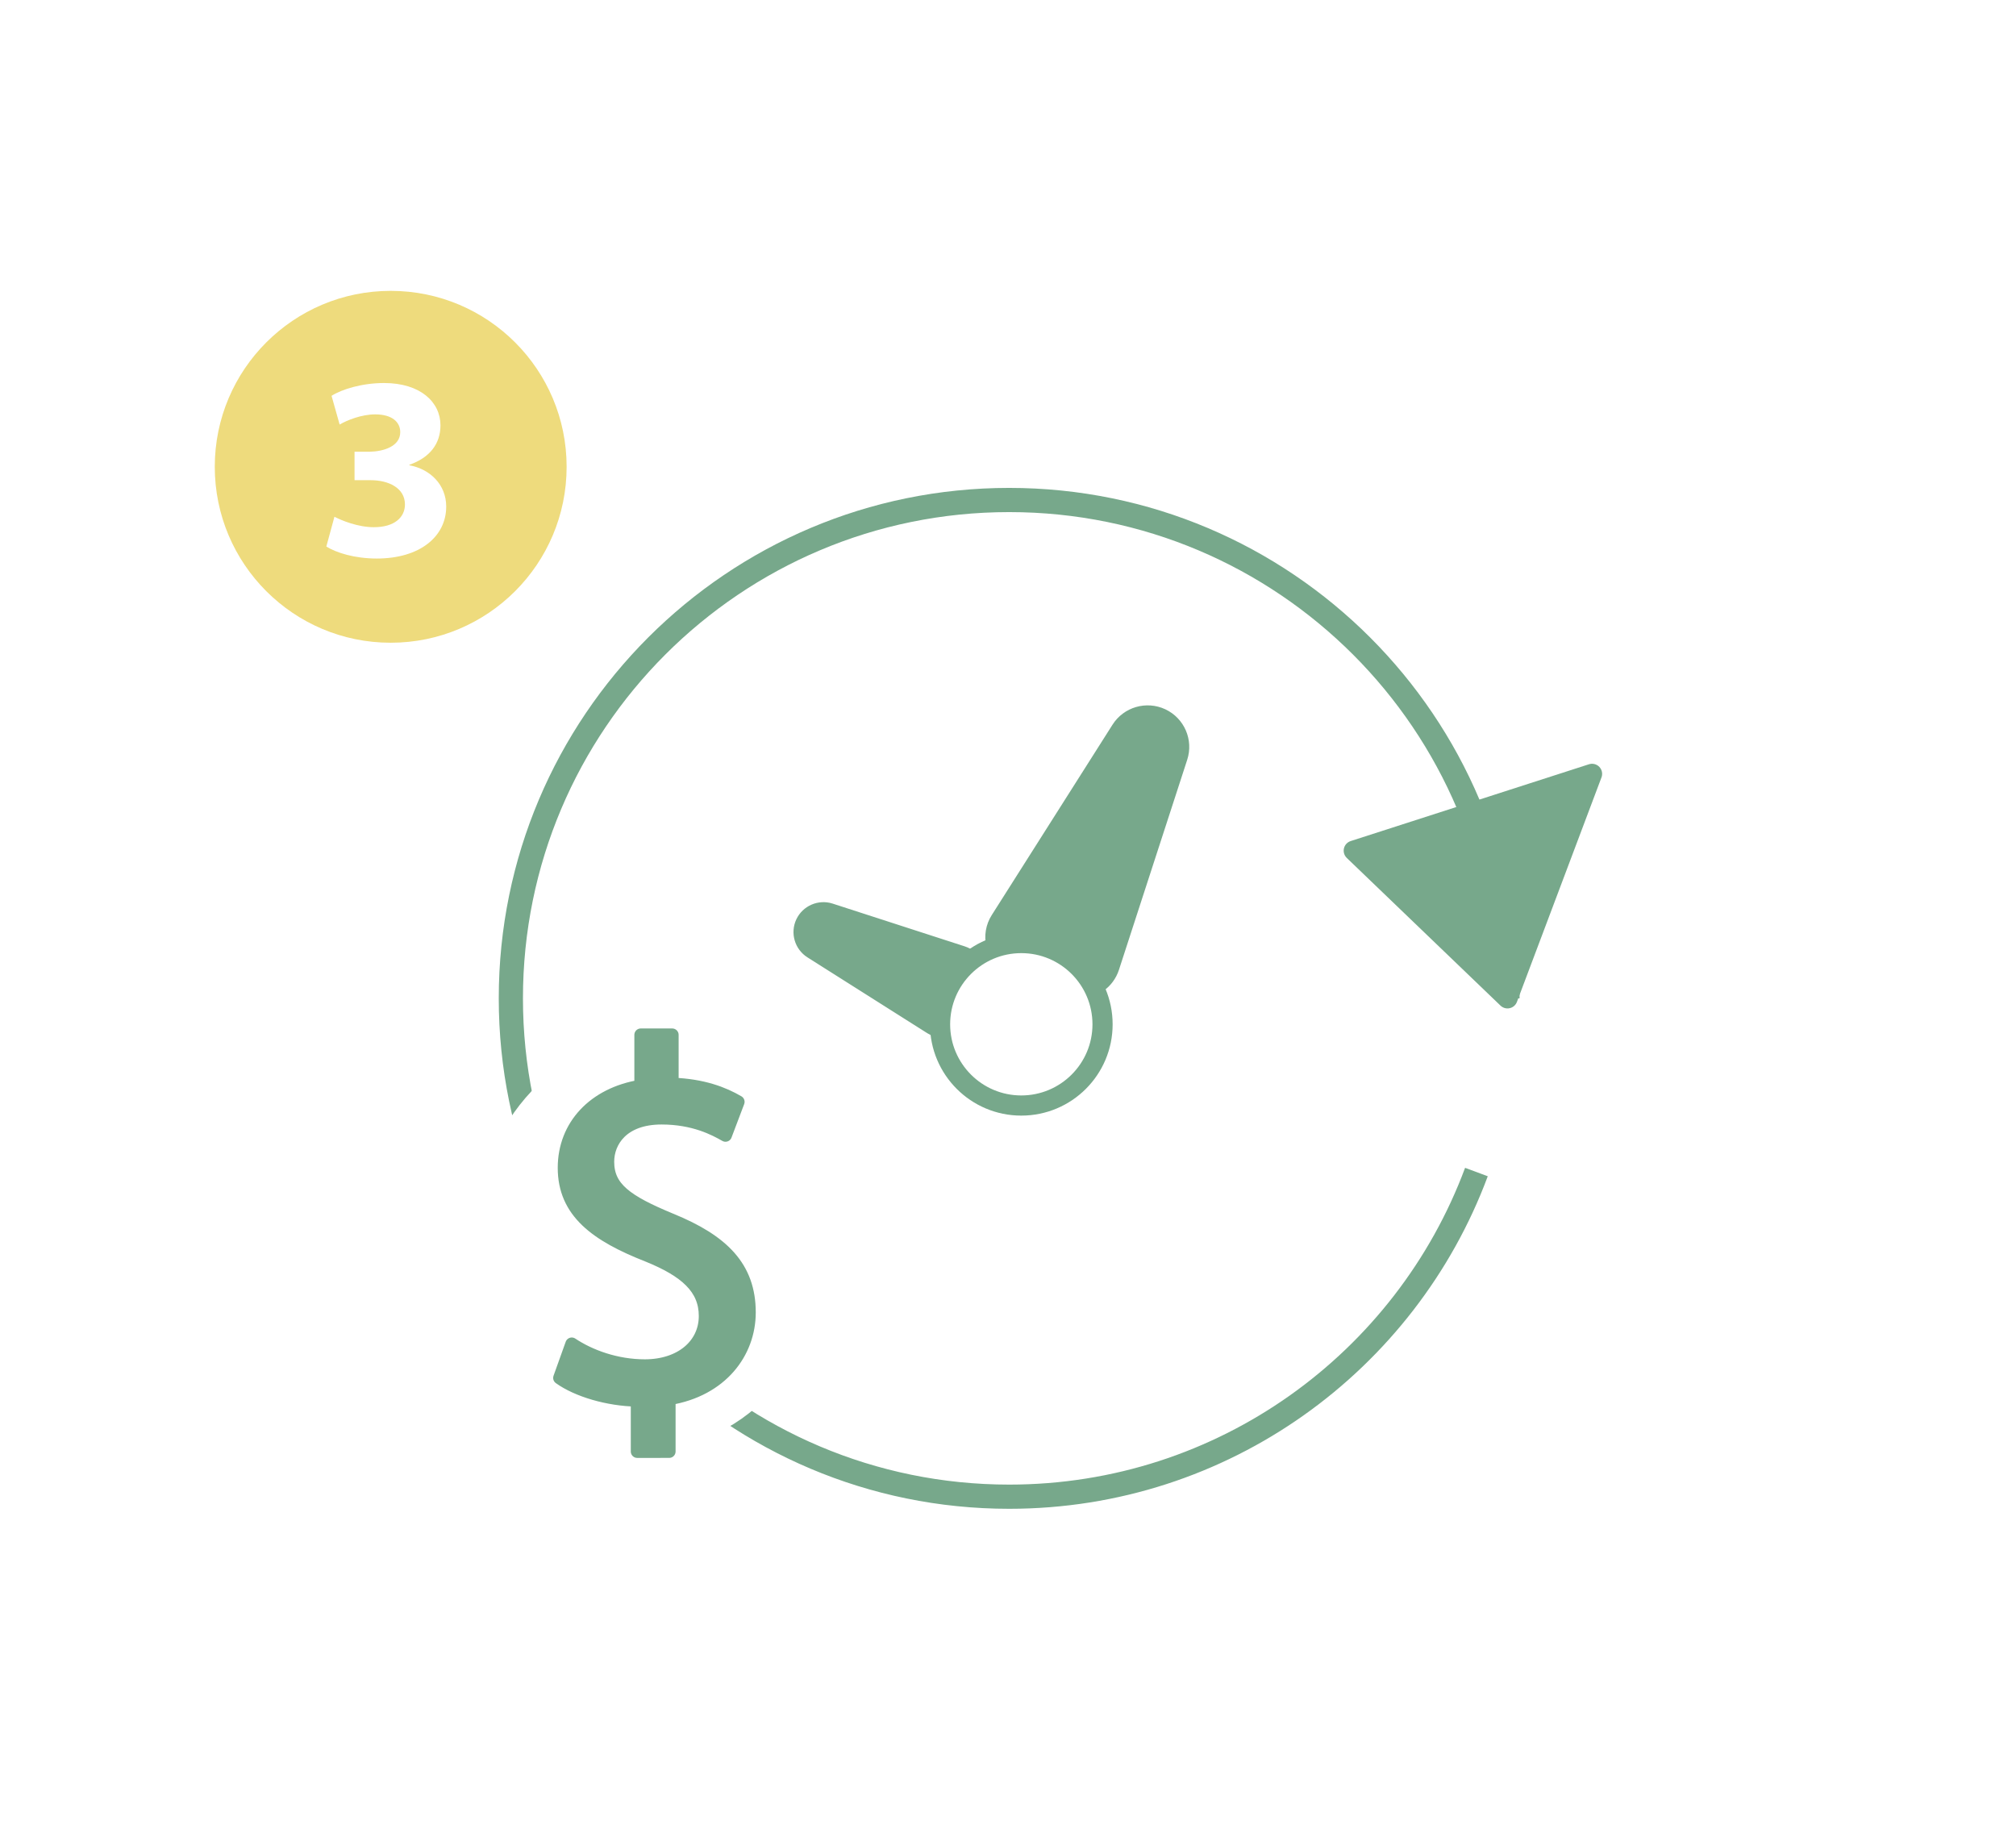 <?xml version="1.0" encoding="utf-8"?>
<!-- Generator: Adobe Illustrator 15.1.0, SVG Export Plug-In . SVG Version: 6.00 Build 0)  -->
<!DOCTYPE svg PUBLIC "-//W3C//DTD SVG 1.1//EN" "http://www.w3.org/Graphics/SVG/1.1/DTD/svg11.dtd">
<svg version="1.1" id="Layer_1" xmlns="http://www.w3.org/2000/svg" xmlns:xlink="http://www.w3.org/1999/xlink" x="0px" y="0px"
	 width="500px" height="451.5px" viewBox="0 0 500 451.5" enable-background="new 0 0 500 451.5" xml:space="preserve">
<rect x="0" y="0" fill="#FFFFFF" width="500" height="451.5"/>
<g>
	<g>
		<path fill="none" stroke="#77A88B" stroke-width="6" stroke-miterlimit="10" d="M366.177,290.662
			c-17.493,47.015-62.782,80.513-115.887,80.513c-68.258,0-123.591-55.328-123.591-123.589c0-68.254,55.333-123.588,123.591-123.588
			c68.252,0,123.592,55.334,123.592,123.588"/>
		
			<polygon fill="#77A88B" stroke="#77A88B" stroke-width="5" stroke-linecap="round" stroke-linejoin="round" stroke-miterlimit="10" points="
			335.754,210.962 394.854,191.914 373.882,247.586 		"/>
		<path fill="#FFFFFF" d="M205.052,308.26c0,28.119-19.596,50.908-43.769,50.908c-24.174,0-43.766-22.789-43.766-50.908
			c0-28.114,19.592-50.904,43.766-50.904C185.456,257.355,205.052,280.144,205.052,308.26z"/>
		<g>
			
				<path fill="#77A88B" stroke="#77A88B" stroke-width="3.178" stroke-linecap="round" stroke-linejoin="round" stroke-miterlimit="10" d="
				M158.036,359.965v-12.71c-7.299-0.127-14.851-2.393-19.254-5.538l3.021-8.433c4.53,3.021,11.074,5.411,18.122,5.411
				c8.936,0,14.977-5.159,14.977-12.333c0-6.921-4.908-11.2-14.221-14.976c-12.836-5.033-20.765-10.822-20.765-21.771
				c0-10.445,7.425-18.373,19.002-20.261v-12.71h7.803v12.207c7.551,0.251,12.71,2.264,16.359,4.403l-3.146,8.307
				c-2.643-1.512-7.803-4.279-15.855-4.279c-9.69,0-13.34,5.789-13.34,10.823c0,6.544,4.656,9.814,15.604,14.346
				c12.963,5.285,19.506,11.829,19.506,23.029c0,9.942-6.921,19.254-19.884,21.395v13.089L158.036,359.965L158.036,359.965z"/>
		</g>
		<g>
			<polyline points="254.686,232.449 284.641,185.237 267.708,237.332 			"/>
			
				<path fill="#77A88B" stroke="#77A88B" stroke-width="5" stroke-linecap="round" stroke-linejoin="round" stroke-miterlimit="10" d="
				M267.708,245.146c-0.803,0-1.618-0.123-2.417-0.381c-3.001-0.979-5.002-3.599-5.349-6.535c-2.545,2.311-6.414,2.746-9.442,0.813
				c-3.648-2.312-4.729-7.141-2.41-10.782l29.949-47.209c2.112-3.326,6.365-4.547,9.929-2.884c3.56,1.676,5.322,5.74,4.104,9.48
				l-16.933,52.096C274.065,243.049,271.005,245.146,267.708,245.146z"/>
		</g>
		<g>
			<polyline points="233.94,249.963 204.219,231.144 237.011,241.761 			"/>
			
				<path fill="#77A88B" stroke="#77A88B" stroke-width="5" stroke-linecap="round" stroke-linejoin="round" stroke-miterlimit="10" d="
				M233.936,254.879c-0.897,0-1.811-0.241-2.62-0.764l-29.729-18.812c-2.09-1.326-2.877-4.007-1.821-6.248
				c1.051-2.234,3.626-3.341,5.967-2.589l32.799,10.617c2.578,0.838,3.998,3.613,3.154,6.195c-0.604,1.891-2.251,3.156-4.103,3.375
				c1.453,1.594,1.723,4.021,0.515,5.936C237.156,254.072,235.565,254.879,233.936,254.879z"/>
		</g>
		
			<path fill="#FFFFFF" stroke="#77A88B" stroke-width="5" stroke-linecap="round" stroke-linejoin="round" stroke-miterlimit="10" d="
			M273.45,254.027c0,11.121-9.021,20.139-20.156,20.139c-11.122,0-20.143-9.018-20.143-20.139c0-11.137,9.021-20.154,20.143-20.154
			C264.432,233.873,273.45,242.89,273.45,254.027z"/>
	</g>
	<circle fill="#EEDB7D" cx="96.899" cy="115.763" r="43.632"/>
	<g>
		<path fill="#FFFFFF" d="M82.946,128.151c1.748,0.907,5.766,2.592,9.779,2.592c5.117,0,7.708-2.461,7.708-5.636
			c0-4.146-4.146-6.023-8.483-6.023h-4.018v-7.061h3.821c3.304-0.064,7.514-1.295,7.514-4.857c0-2.525-2.071-4.404-6.218-4.404
			c-3.433,0-7.062,1.489-8.811,2.525l-2.008-7.125c2.525-1.619,7.577-3.175,13.021-3.175c9.004,0,13.991,4.729,13.991,10.494
			c0,4.47-2.526,7.968-7.708,9.781v0.129c5.053,0.906,9.133,4.729,9.133,10.233c0,7.449-6.542,12.891-17.229,12.891
			c-5.44,0-10.04-1.426-12.502-2.979L82.946,128.151z"/>
	</g>
</g>
</svg>
